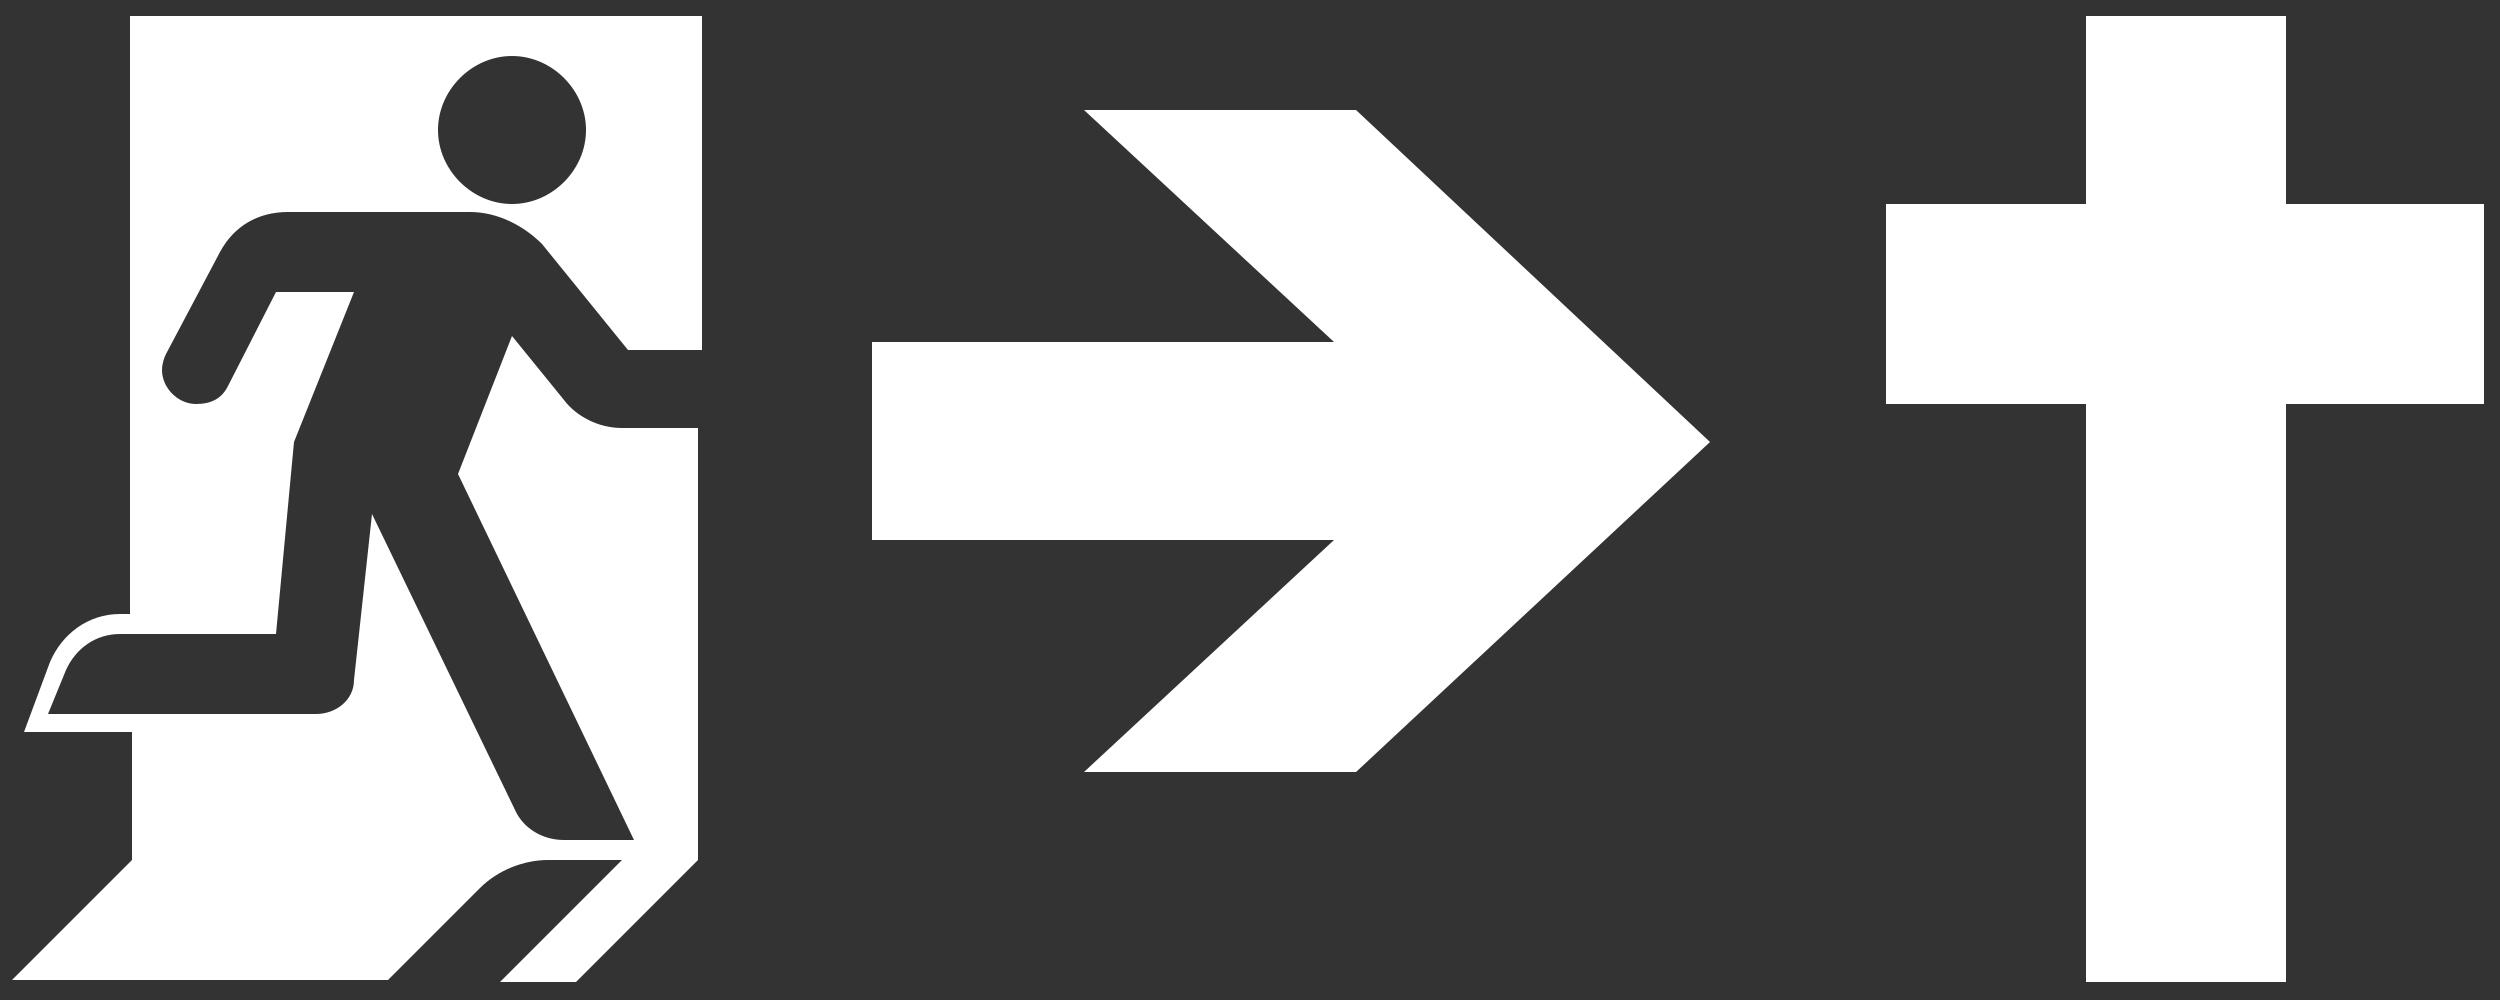 <?xml version="1.0" encoding="UTF-8"?>
<!-- Generator: Adobe Illustrator 23.0.6, SVG Export Plug-In . SVG Version: 6.00 Build 0)  -->
<svg xmlns="http://www.w3.org/2000/svg" xmlns:xlink="http://www.w3.org/1999/xlink" version="1.1" id="Calque_1" x="0px" y="0px" viewBox="0 0 125 50" style="enable-background:new 0 0 125 50;" xml:space="preserve">
<rect x="0" y="0" width="125" height="50" fill="#333333" stroke="none"/>
<style type="text/css">
	.st0{fill:#FFFFFF;}
</style>
<polygon class="st0" points="67.8,38.6 54.2,38.6 66.7,27 43.6,27 43.6,22.1 43.6,17.1 66.7,17.1 54.2,5.5 67.8,5.5 85.5,22.1 "></polygon>
<g>
	<path class="st0" d="M25,49.1h3.8l6.1-6.1V21.4h-3.8c-1.2,0-2.3-0.6-2.9-1.4l-2.6-3.2l-2.7,6.9l8.8,18.3h-3.5c-1.1,0-2-0.6-2.4-1.4   l-7.2-14.9L17.7,34c0,1-0.9,1.7-1.9,1.7H2.4l0.9-2.2c0.5-1.1,1.5-1.8,2.7-1.8h7.8l0.9-9.6l3-7.5h-3.9l-2.4,4.7   c-0.3,0.6-0.8,0.9-1.6,0.9c-0.9,0-1.7-0.8-1.7-1.7c0-0.3,0.1-0.6,0.2-0.8l2.7-5.1c0.7-1.3,1.9-2,3.4-2h9.1c1.4,0,2.7,0.7,3.6,1.6   l4.3,5.3h3.7V0.8H6.5v29.9H6c-1.6,0-2.9,1-3.5,2.4l-1.3,3.5h5.4v6.4l-6,6h18.8l4.6-4.6c0.9-0.9,2.2-1.4,3.4-1.4h3.7L25,49.1z    M21.9,6.5c0-2,1.7-3.7,3.7-3.7s3.7,1.7,3.7,3.7c0,2-1.7,3.7-3.7,3.7S21.9,8.5,21.9,6.5z"></path>
</g>
<polygon class="st0" points="114.3,10.2 114.3,0.8 104.3,0.8 104.3,10.2 94.3,10.2 94.3,20.2 104.3,20.2 104.3,49.1 114.3,49.1   114.3,20.2 124.2,20.2 124.2,10.2 "></polygon>
</svg>
